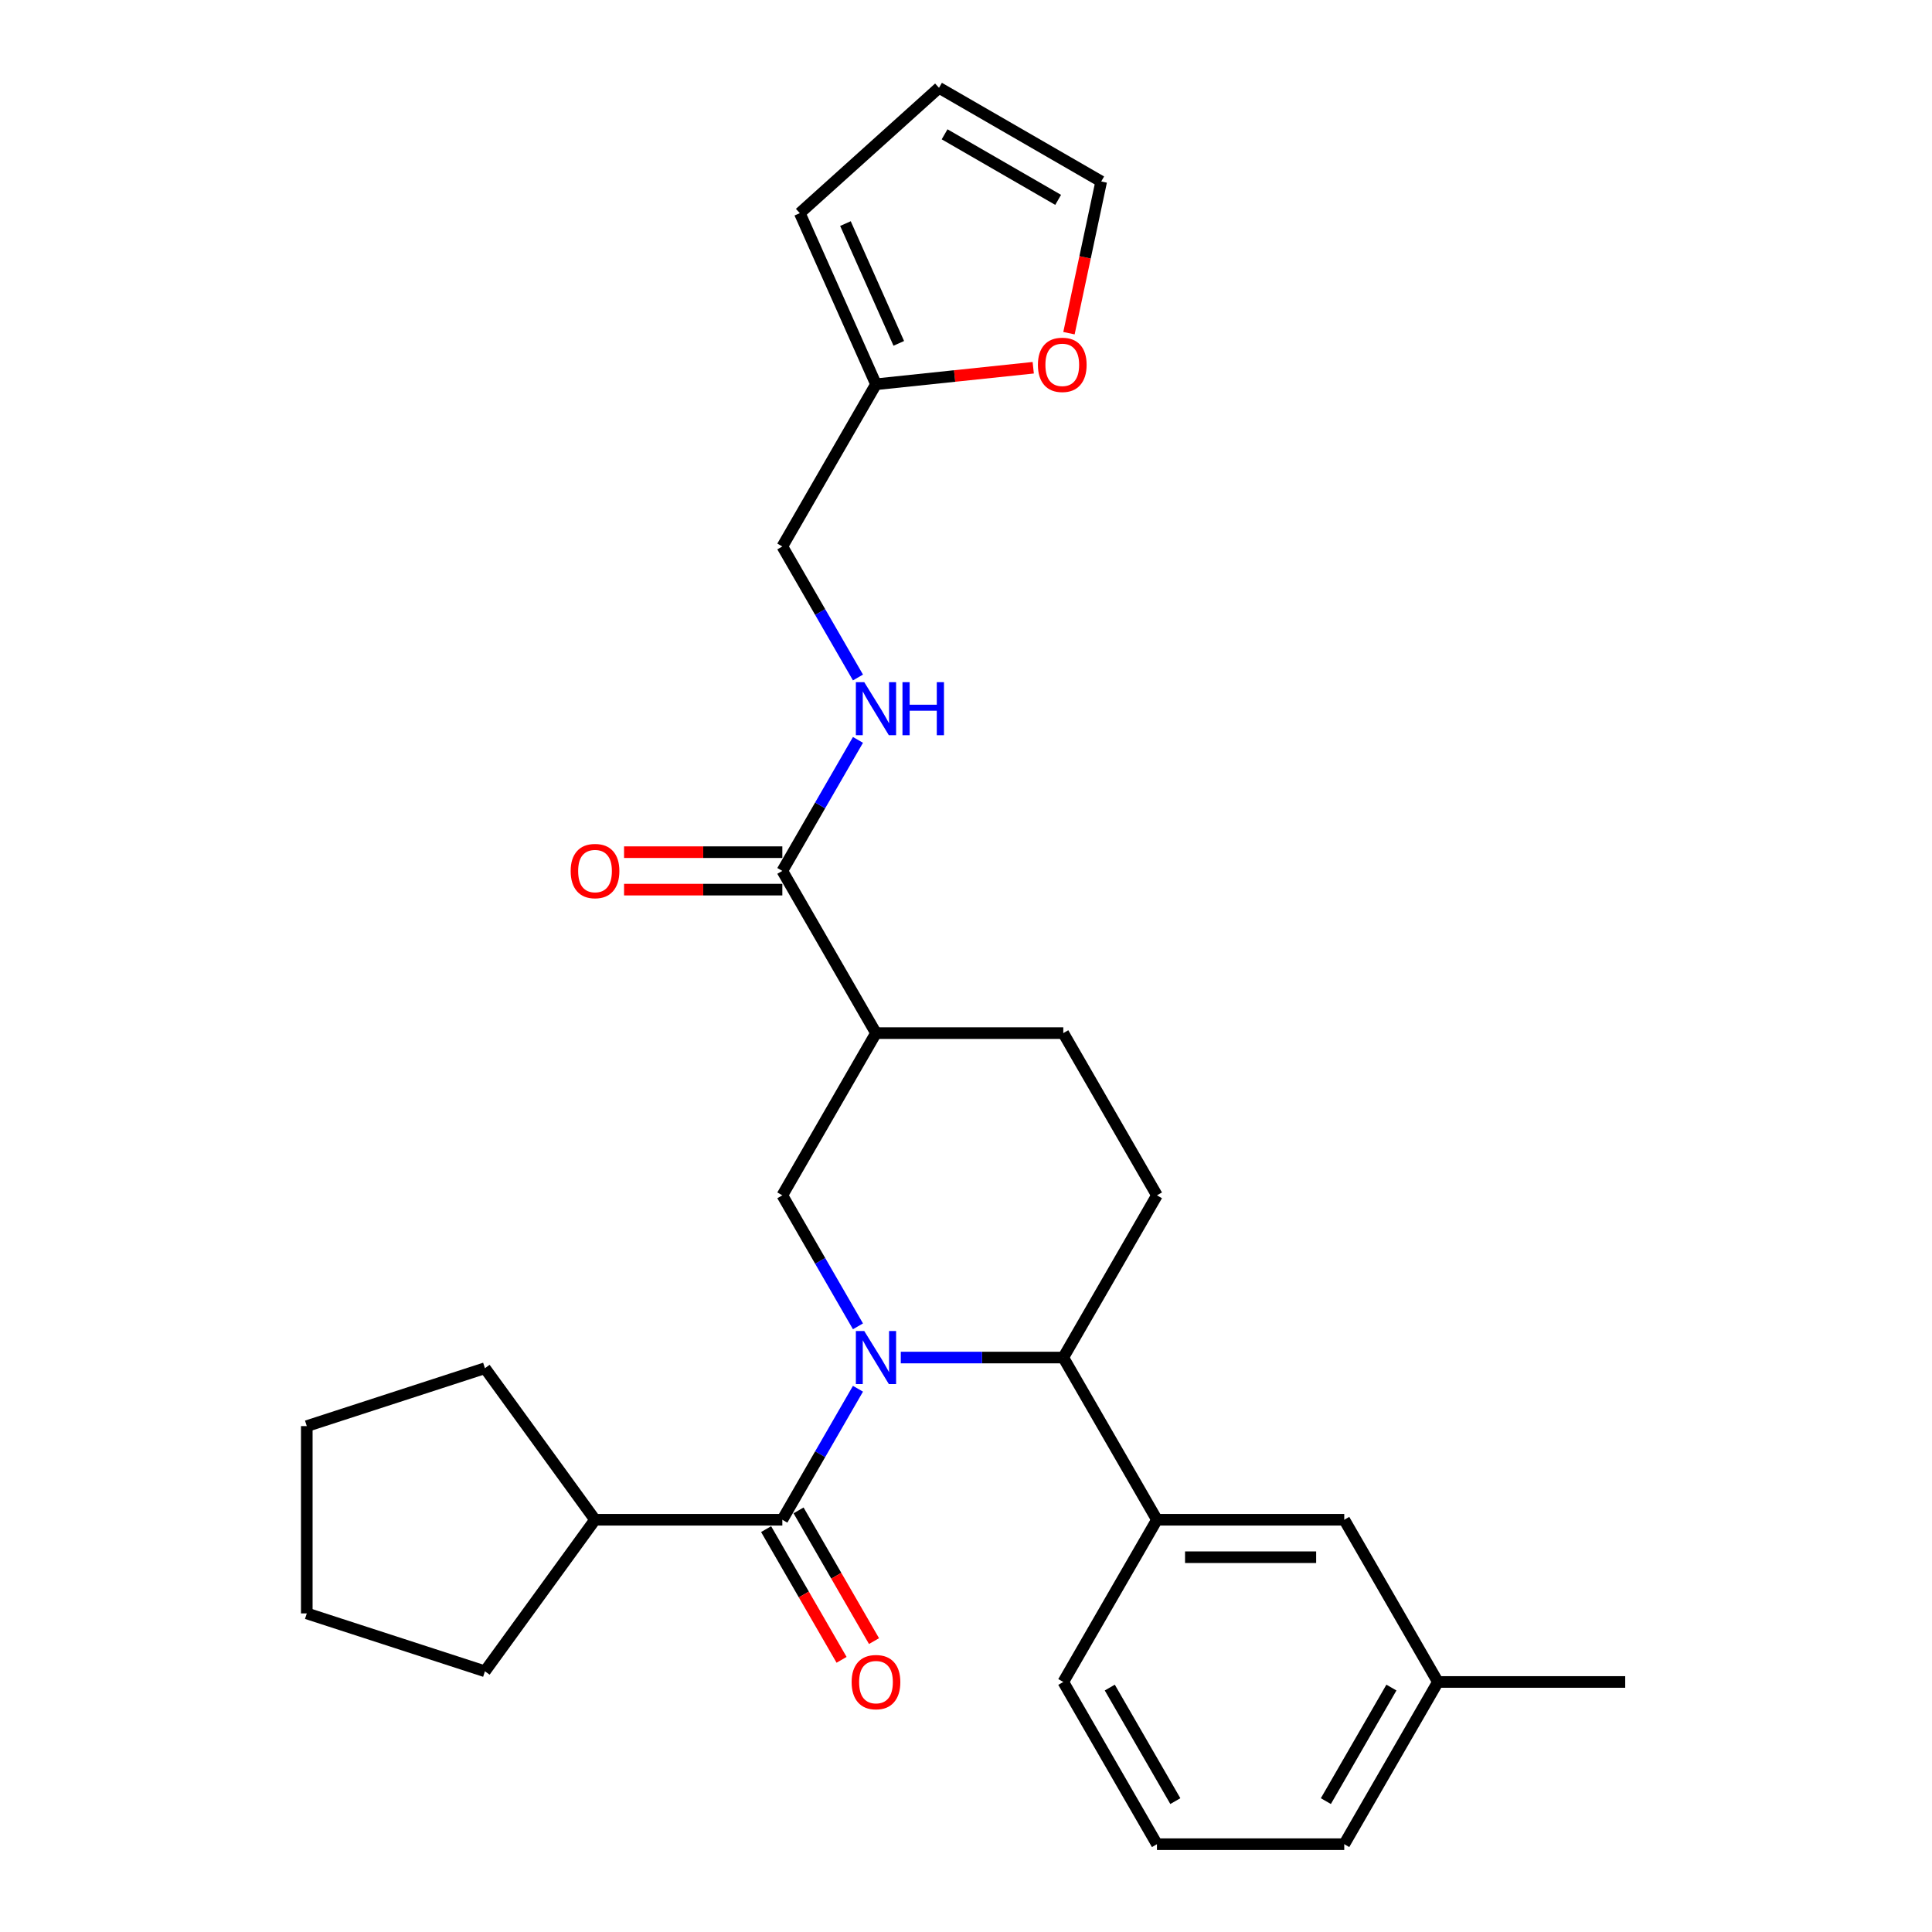 <?xml version='1.0' encoding='iso-8859-1'?>
<svg version='1.1' baseProfile='full'
              xmlns='http://www.w3.org/2000/svg'
                      xmlns:rdkit='http://www.rdkit.org/xml'
                      xmlns:xlink='http://www.w3.org/1999/xlink'
                  xml:space='preserve'
width='1000px' height='1000px' viewBox='0 0 1000 1000'>
<!-- END OF HEADER -->
<rect style='opacity:1.0;fill:#FFFFFF;stroke:none' width='1000' height='1000' x='0' y='0'> </rect>
<path class='bond-0' d='M 553.293,172.454 L 561.638,133.192' style='fill:none;fill-rule:evenodd;stroke:#FF0000;stroke-width:6px;stroke-linecap:butt;stroke-linejoin:miter;stroke-opacity:1' />
<path class='bond-0' d='M 561.638,133.192 L 569.984,93.93' style='fill:none;fill-rule:evenodd;stroke:#000000;stroke-width:6px;stroke-linecap:butt;stroke-linejoin:miter;stroke-opacity:1' />
<path class='bond-1' d='M 534.8,190.34 L 494.104,194.618' style='fill:none;fill-rule:evenodd;stroke:#FF0000;stroke-width:6px;stroke-linecap:butt;stroke-linejoin:miter;stroke-opacity:1' />
<path class='bond-1' d='M 494.104,194.618 L 453.408,198.895' style='fill:none;fill-rule:evenodd;stroke:#000000;stroke-width:6px;stroke-linecap:butt;stroke-linejoin:miter;stroke-opacity:1' />
<path class='bond-2' d='M 404.933,450.778 L 424.508,416.874' style='fill:none;fill-rule:evenodd;stroke:#000000;stroke-width:6px;stroke-linecap:butt;stroke-linejoin:miter;stroke-opacity:1' />
<path class='bond-2' d='M 424.508,416.874 L 444.083,382.969' style='fill:none;fill-rule:evenodd;stroke:#0000FF;stroke-width:6px;stroke-linecap:butt;stroke-linejoin:miter;stroke-opacity:1' />
<path class='bond-3' d='M 404.933,441.083 L 363.971,441.083' style='fill:none;fill-rule:evenodd;stroke:#000000;stroke-width:6px;stroke-linecap:butt;stroke-linejoin:miter;stroke-opacity:1' />
<path class='bond-3' d='M 363.971,441.083 L 323.01,441.083' style='fill:none;fill-rule:evenodd;stroke:#FF0000;stroke-width:6px;stroke-linecap:butt;stroke-linejoin:miter;stroke-opacity:1' />
<path class='bond-3' d='M 404.933,460.473 L 363.971,460.473' style='fill:none;fill-rule:evenodd;stroke:#000000;stroke-width:6px;stroke-linecap:butt;stroke-linejoin:miter;stroke-opacity:1' />
<path class='bond-3' d='M 363.971,460.473 L 323.01,460.473' style='fill:none;fill-rule:evenodd;stroke:#FF0000;stroke-width:6px;stroke-linecap:butt;stroke-linejoin:miter;stroke-opacity:1' />
<path class='bond-4' d='M 404.933,450.778 L 453.408,534.74' style='fill:none;fill-rule:evenodd;stroke:#000000;stroke-width:6px;stroke-linecap:butt;stroke-linejoin:miter;stroke-opacity:1' />
<path class='bond-5' d='M 444.083,350.665 L 424.508,316.761' style='fill:none;fill-rule:evenodd;stroke:#0000FF;stroke-width:6px;stroke-linecap:butt;stroke-linejoin:miter;stroke-opacity:1' />
<path class='bond-5' d='M 424.508,316.761 L 404.933,282.856' style='fill:none;fill-rule:evenodd;stroke:#000000;stroke-width:6px;stroke-linecap:butt;stroke-linejoin:miter;stroke-opacity:1' />
<path class='bond-6' d='M 569.984,93.93 L 486.023,45.455' style='fill:none;fill-rule:evenodd;stroke:#000000;stroke-width:6px;stroke-linecap:butt;stroke-linejoin:miter;stroke-opacity:1' />
<path class='bond-6' d='M 547.695,103.451 L 488.922,69.518' style='fill:none;fill-rule:evenodd;stroke:#000000;stroke-width:6px;stroke-linecap:butt;stroke-linejoin:miter;stroke-opacity:1' />
<path class='bond-7' d='M 598.833,618.701 L 550.358,702.662' style='fill:none;fill-rule:evenodd;stroke:#000000;stroke-width:6px;stroke-linecap:butt;stroke-linejoin:miter;stroke-opacity:1' />
<path class='bond-8' d='M 598.833,618.701 L 550.358,534.74' style='fill:none;fill-rule:evenodd;stroke:#000000;stroke-width:6px;stroke-linecap:butt;stroke-linejoin:miter;stroke-opacity:1' />
<path class='bond-9' d='M 550.358,702.662 L 508.301,702.662' style='fill:none;fill-rule:evenodd;stroke:#000000;stroke-width:6px;stroke-linecap:butt;stroke-linejoin:miter;stroke-opacity:1' />
<path class='bond-9' d='M 508.301,702.662 L 466.244,702.662' style='fill:none;fill-rule:evenodd;stroke:#0000FF;stroke-width:6px;stroke-linecap:butt;stroke-linejoin:miter;stroke-opacity:1' />
<path class='bond-10' d='M 550.358,702.662 L 598.833,786.623' style='fill:none;fill-rule:evenodd;stroke:#000000;stroke-width:6px;stroke-linecap:butt;stroke-linejoin:miter;stroke-opacity:1' />
<path class='bond-11' d='M 444.083,686.51 L 424.508,652.605' style='fill:none;fill-rule:evenodd;stroke:#0000FF;stroke-width:6px;stroke-linecap:butt;stroke-linejoin:miter;stroke-opacity:1' />
<path class='bond-11' d='M 424.508,652.605 L 404.933,618.701' style='fill:none;fill-rule:evenodd;stroke:#000000;stroke-width:6px;stroke-linecap:butt;stroke-linejoin:miter;stroke-opacity:1' />
<path class='bond-12' d='M 444.083,718.814 L 424.508,752.718' style='fill:none;fill-rule:evenodd;stroke:#0000FF;stroke-width:6px;stroke-linecap:butt;stroke-linejoin:miter;stroke-opacity:1' />
<path class='bond-12' d='M 424.508,752.718 L 404.933,786.623' style='fill:none;fill-rule:evenodd;stroke:#000000;stroke-width:6px;stroke-linecap:butt;stroke-linejoin:miter;stroke-opacity:1' />
<path class='bond-13' d='M 404.933,618.701 L 453.408,534.74' style='fill:none;fill-rule:evenodd;stroke:#000000;stroke-width:6px;stroke-linecap:butt;stroke-linejoin:miter;stroke-opacity:1' />
<path class='bond-14' d='M 453.408,534.74 L 550.358,534.74' style='fill:none;fill-rule:evenodd;stroke:#000000;stroke-width:6px;stroke-linecap:butt;stroke-linejoin:miter;stroke-opacity:1' />
<path class='bond-15' d='M 307.983,786.623 L 250.997,865.057' style='fill:none;fill-rule:evenodd;stroke:#000000;stroke-width:6px;stroke-linecap:butt;stroke-linejoin:miter;stroke-opacity:1' />
<path class='bond-16' d='M 307.983,786.623 L 250.997,708.189' style='fill:none;fill-rule:evenodd;stroke:#000000;stroke-width:6px;stroke-linecap:butt;stroke-linejoin:miter;stroke-opacity:1' />
<path class='bond-17' d='M 307.983,786.623 L 404.933,786.623' style='fill:none;fill-rule:evenodd;stroke:#000000;stroke-width:6px;stroke-linecap:butt;stroke-linejoin:miter;stroke-opacity:1' />
<path class='bond-18' d='M 396.537,791.471 L 416.067,825.298' style='fill:none;fill-rule:evenodd;stroke:#000000;stroke-width:6px;stroke-linecap:butt;stroke-linejoin:miter;stroke-opacity:1' />
<path class='bond-18' d='M 416.067,825.298 L 435.597,859.125' style='fill:none;fill-rule:evenodd;stroke:#FF0000;stroke-width:6px;stroke-linecap:butt;stroke-linejoin:miter;stroke-opacity:1' />
<path class='bond-18' d='M 413.329,781.776 L 432.859,815.603' style='fill:none;fill-rule:evenodd;stroke:#000000;stroke-width:6px;stroke-linecap:butt;stroke-linejoin:miter;stroke-opacity:1' />
<path class='bond-18' d='M 432.859,815.603 L 452.389,849.43' style='fill:none;fill-rule:evenodd;stroke:#FF0000;stroke-width:6px;stroke-linecap:butt;stroke-linejoin:miter;stroke-opacity:1' />
<path class='bond-19' d='M 250.997,865.057 L 158.792,835.098' style='fill:none;fill-rule:evenodd;stroke:#000000;stroke-width:6px;stroke-linecap:butt;stroke-linejoin:miter;stroke-opacity:1' />
<path class='bond-20' d='M 744.258,870.584 L 695.783,954.545' style='fill:none;fill-rule:evenodd;stroke:#000000;stroke-width:6px;stroke-linecap:butt;stroke-linejoin:miter;stroke-opacity:1' />
<path class='bond-20' d='M 720.194,873.483 L 686.262,932.256' style='fill:none;fill-rule:evenodd;stroke:#000000;stroke-width:6px;stroke-linecap:butt;stroke-linejoin:miter;stroke-opacity:1' />
<path class='bond-21' d='M 744.258,870.584 L 695.783,786.623' style='fill:none;fill-rule:evenodd;stroke:#000000;stroke-width:6px;stroke-linecap:butt;stroke-linejoin:miter;stroke-opacity:1' />
<path class='bond-22' d='M 744.258,870.584 L 841.208,870.584' style='fill:none;fill-rule:evenodd;stroke:#000000;stroke-width:6px;stroke-linecap:butt;stroke-linejoin:miter;stroke-opacity:1' />
<path class='bond-23' d='M 695.783,954.545 L 598.833,954.545' style='fill:none;fill-rule:evenodd;stroke:#000000;stroke-width:6px;stroke-linecap:butt;stroke-linejoin:miter;stroke-opacity:1' />
<path class='bond-24' d='M 598.833,954.545 L 550.358,870.584' style='fill:none;fill-rule:evenodd;stroke:#000000;stroke-width:6px;stroke-linecap:butt;stroke-linejoin:miter;stroke-opacity:1' />
<path class='bond-24' d='M 608.354,932.256 L 574.421,873.483' style='fill:none;fill-rule:evenodd;stroke:#000000;stroke-width:6px;stroke-linecap:butt;stroke-linejoin:miter;stroke-opacity:1' />
<path class='bond-25' d='M 550.358,870.584 L 598.833,786.623' style='fill:none;fill-rule:evenodd;stroke:#000000;stroke-width:6px;stroke-linecap:butt;stroke-linejoin:miter;stroke-opacity:1' />
<path class='bond-26' d='M 598.833,786.623 L 695.783,786.623' style='fill:none;fill-rule:evenodd;stroke:#000000;stroke-width:6px;stroke-linecap:butt;stroke-linejoin:miter;stroke-opacity:1' />
<path class='bond-26' d='M 613.375,806.013 L 681.24,806.013' style='fill:none;fill-rule:evenodd;stroke:#000000;stroke-width:6px;stroke-linecap:butt;stroke-linejoin:miter;stroke-opacity:1' />
<path class='bond-27' d='M 250.997,708.189 L 158.792,738.148' style='fill:none;fill-rule:evenodd;stroke:#000000;stroke-width:6px;stroke-linecap:butt;stroke-linejoin:miter;stroke-opacity:1' />
<path class='bond-28' d='M 158.792,738.148 L 158.792,835.098' style='fill:none;fill-rule:evenodd;stroke:#000000;stroke-width:6px;stroke-linecap:butt;stroke-linejoin:miter;stroke-opacity:1' />
<path class='bond-29' d='M 486.023,45.455 L 413.975,110.327' style='fill:none;fill-rule:evenodd;stroke:#000000;stroke-width:6px;stroke-linecap:butt;stroke-linejoin:miter;stroke-opacity:1' />
<path class='bond-30' d='M 413.975,110.327 L 453.408,198.895' style='fill:none;fill-rule:evenodd;stroke:#000000;stroke-width:6px;stroke-linecap:butt;stroke-linejoin:miter;stroke-opacity:1' />
<path class='bond-30' d='M 437.603,115.725 L 465.207,177.723' style='fill:none;fill-rule:evenodd;stroke:#000000;stroke-width:6px;stroke-linecap:butt;stroke-linejoin:miter;stroke-opacity:1' />
<path class='bond-31' d='M 453.408,198.895 L 404.933,282.856' style='fill:none;fill-rule:evenodd;stroke:#000000;stroke-width:6px;stroke-linecap:butt;stroke-linejoin:miter;stroke-opacity:1' />
<path  class='atom-0' d='M 537.223 188.839
Q 537.223 182.246, 540.481 178.562
Q 543.738 174.878, 549.827 174.878
Q 555.915 174.878, 559.173 178.562
Q 562.43 182.246, 562.43 188.839
Q 562.43 195.509, 559.134 199.309
Q 555.838 203.071, 549.827 203.071
Q 543.777 203.071, 540.481 199.309
Q 537.223 195.547, 537.223 188.839
M 549.827 199.968
Q 554.015 199.968, 556.264 197.176
Q 558.552 194.345, 558.552 188.839
Q 558.552 183.448, 556.264 180.733
Q 554.015 177.98, 549.827 177.98
Q 545.639 177.98, 543.35 180.695
Q 541.101 183.409, 541.101 188.839
Q 541.101 194.384, 543.35 197.176
Q 545.639 199.968, 549.827 199.968
' fill='#FF0000'/>
<path  class='atom-2' d='M 447.339 353.089
L 456.336 367.632
Q 457.228 369.067, 458.663 371.665
Q 460.097 374.263, 460.175 374.418
L 460.175 353.089
L 463.82 353.089
L 463.82 380.545
L 460.059 380.545
L 450.402 364.646
Q 449.278 362.784, 448.076 360.651
Q 446.912 358.518, 446.563 357.859
L 446.563 380.545
L 442.995 380.545
L 442.995 353.089
L 447.339 353.089
' fill='#0000FF'/>
<path  class='atom-2' d='M 467.117 353.089
L 470.839 353.089
L 470.839 364.762
L 484.878 364.762
L 484.878 353.089
L 488.601 353.089
L 488.601 380.545
L 484.878 380.545
L 484.878 367.864
L 470.839 367.864
L 470.839 380.545
L 467.117 380.545
L 467.117 353.089
' fill='#0000FF'/>
<path  class='atom-3' d='M 295.379 450.856
Q 295.379 444.263, 298.637 440.579
Q 301.894 436.895, 307.983 436.895
Q 314.071 436.895, 317.329 440.579
Q 320.586 444.263, 320.586 450.856
Q 320.586 457.526, 317.29 461.327
Q 313.994 465.088, 307.983 465.088
Q 301.933 465.088, 298.637 461.327
Q 295.379 457.565, 295.379 450.856
M 307.983 461.986
Q 312.171 461.986, 314.42 459.194
Q 316.708 456.363, 316.708 450.856
Q 316.708 445.466, 314.42 442.751
Q 312.171 439.998, 307.983 439.998
Q 303.795 439.998, 301.507 442.712
Q 299.257 445.427, 299.257 450.856
Q 299.257 456.402, 301.507 459.194
Q 303.795 461.986, 307.983 461.986
' fill='#FF0000'/>
<path  class='atom-7' d='M 447.339 688.934
L 456.336 703.476
Q 457.228 704.911, 458.663 707.509
Q 460.097 710.108, 460.175 710.263
L 460.175 688.934
L 463.82 688.934
L 463.82 716.39
L 460.059 716.39
L 450.402 700.49
Q 449.278 698.629, 448.076 696.496
Q 446.912 694.363, 446.563 693.704
L 446.563 716.39
L 442.995 716.39
L 442.995 688.934
L 447.339 688.934
' fill='#0000FF'/>
<path  class='atom-13' d='M 440.804 870.662
Q 440.804 864.069, 444.062 860.385
Q 447.319 856.701, 453.408 856.701
Q 459.496 856.701, 462.754 860.385
Q 466.011 864.069, 466.011 870.662
Q 466.011 877.332, 462.715 881.132
Q 459.419 884.894, 453.408 884.894
Q 447.358 884.894, 444.062 881.132
Q 440.804 877.371, 440.804 870.662
M 453.408 881.792
Q 457.596 881.792, 459.845 879
Q 462.133 876.169, 462.133 870.662
Q 462.133 865.271, 459.845 862.557
Q 457.596 859.803, 453.408 859.803
Q 449.22 859.803, 446.932 862.518
Q 444.682 865.233, 444.682 870.662
Q 444.682 876.207, 446.932 879
Q 449.22 881.792, 453.408 881.792
' fill='#FF0000'/>
</svg>
